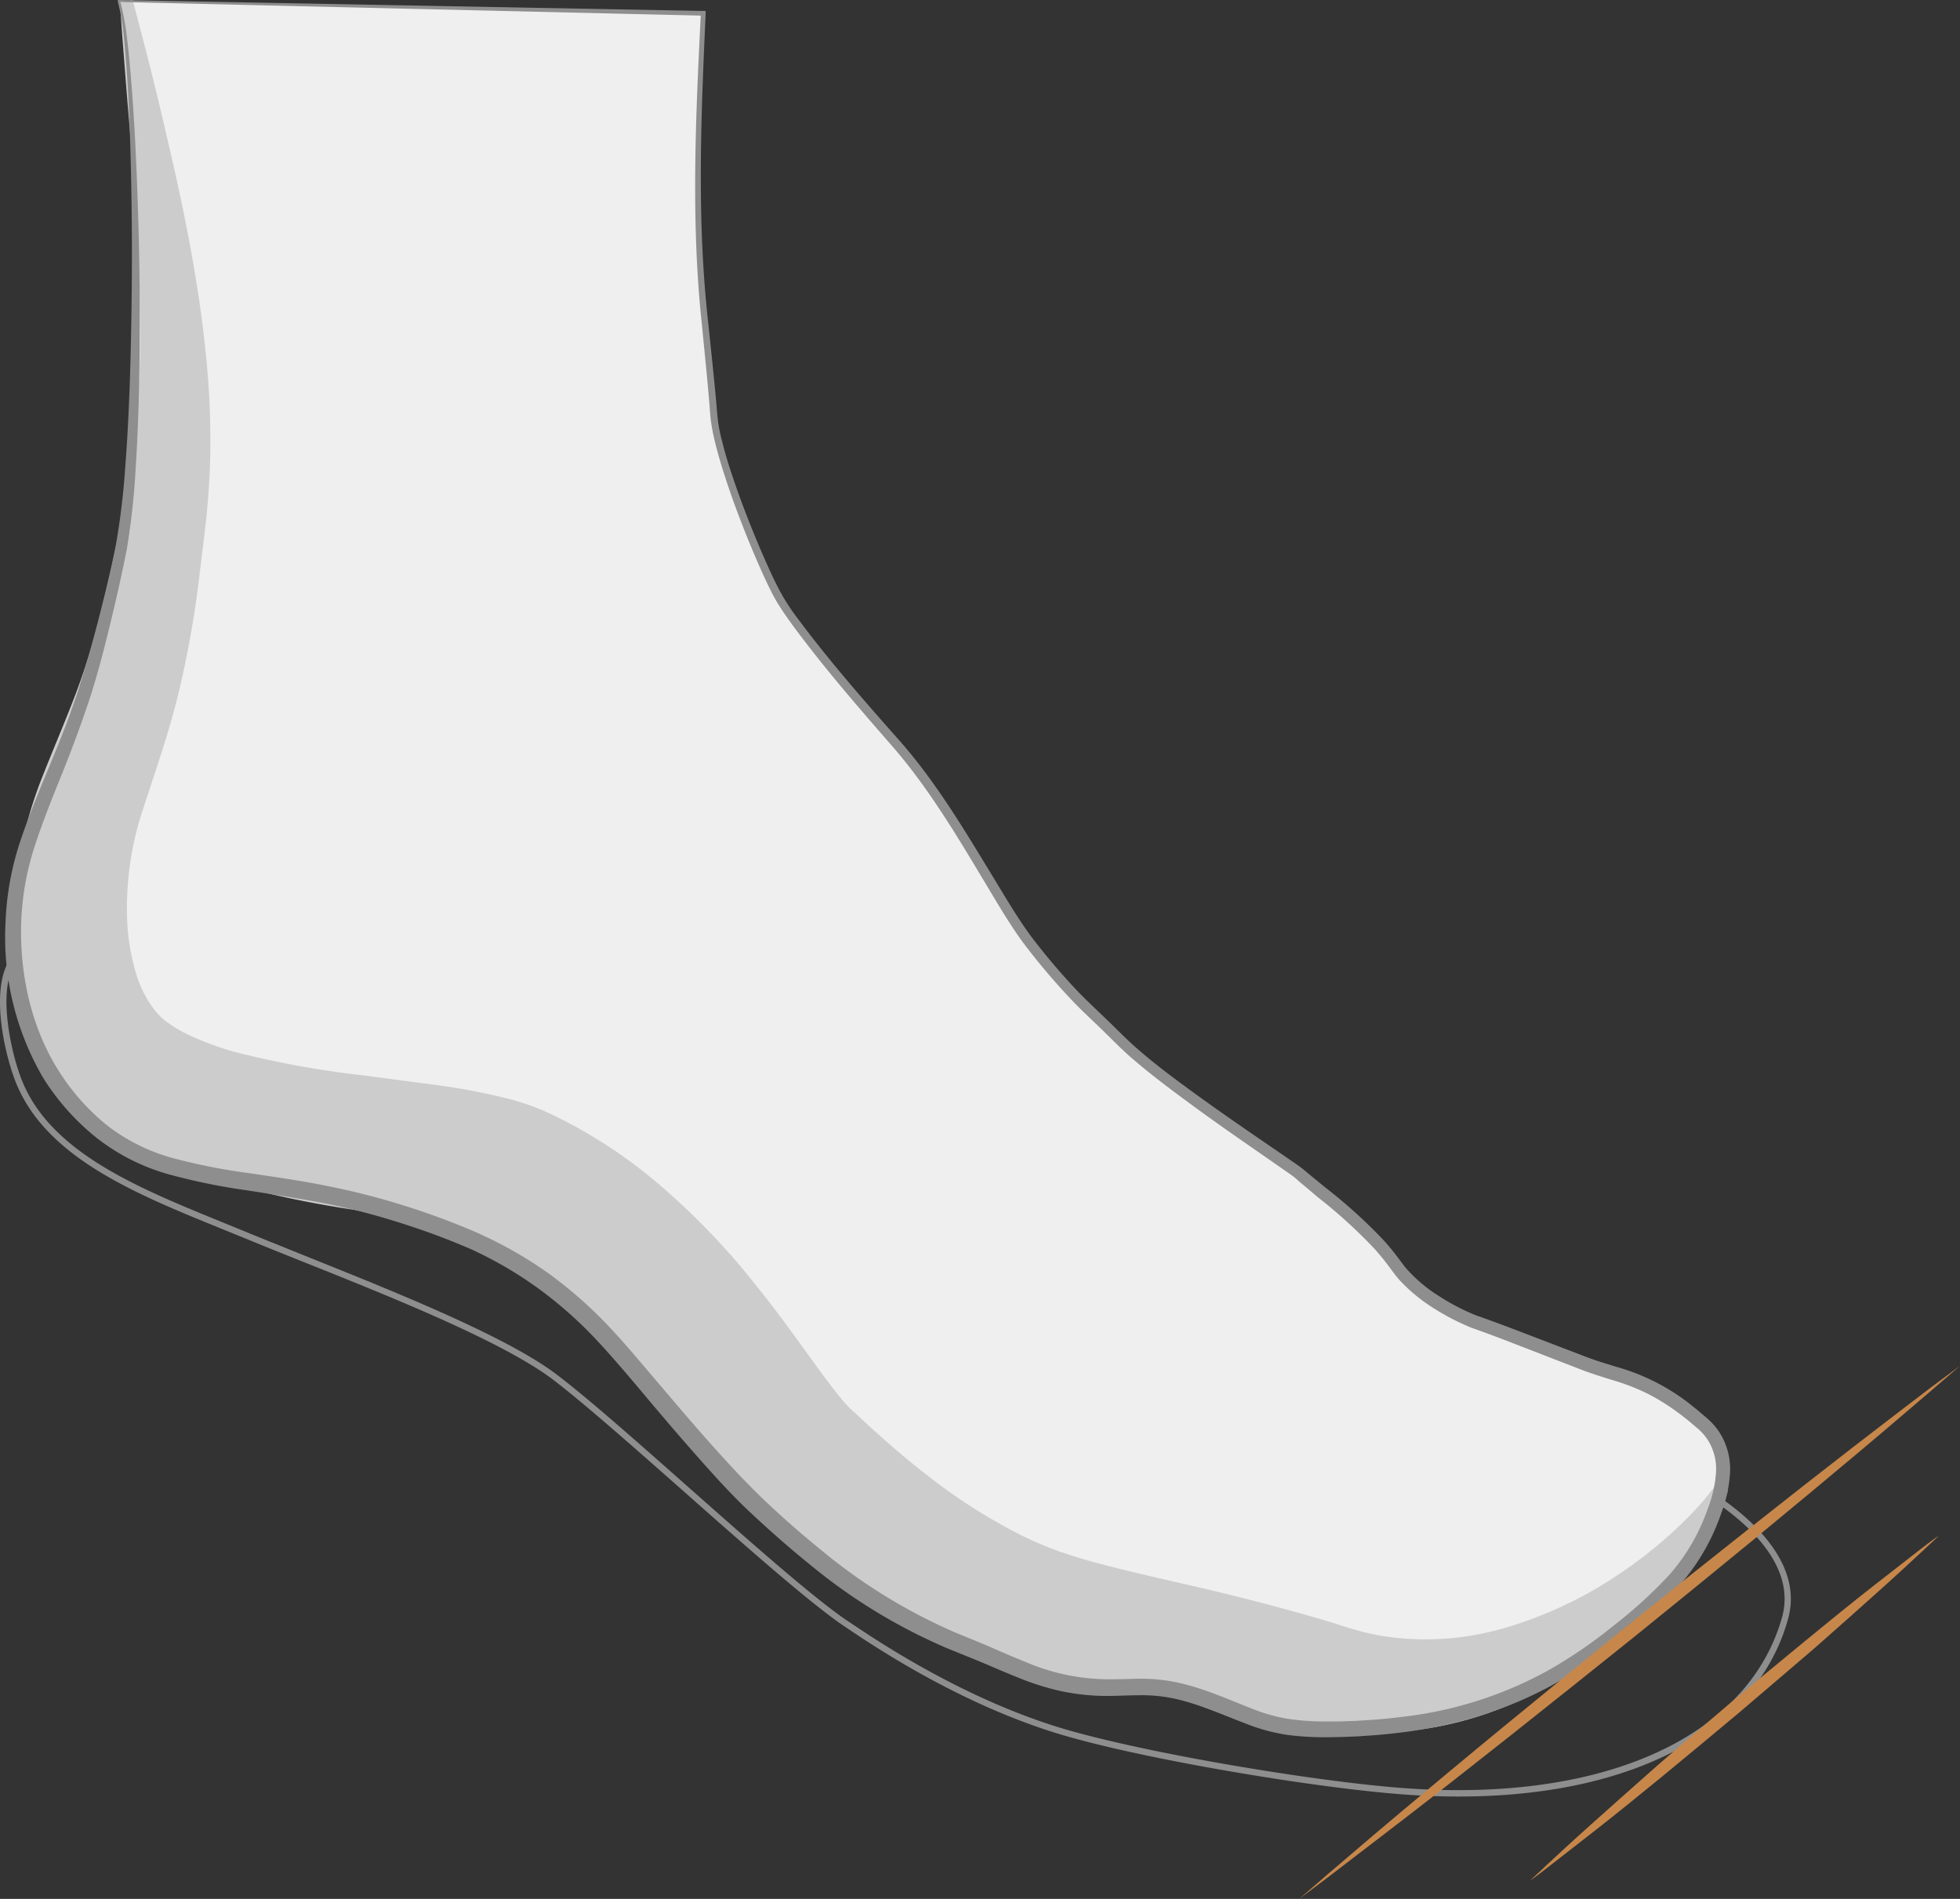 <svg id="Ebene_1" data-name="Ebene 1" xmlns="http://www.w3.org/2000/svg" viewBox="0 0 306.44 296.86"><rect x="0" y="0" width="306.44" height="296.86" fill="#333333" stroke="none"/><defs><style>.cls-1{fill:#8f8e8e;}.cls-2{fill:#efefef;}.cls-3{fill:#ccc;}.cls-4{fill:#c7874a;}</style></defs><title>Groessenzugabe</title><path class="cls-1" d="M230.31,280.86h0c-3.31,0-6.77-.15-10.27-.46-14.33-1.23-40.55-5.67-52.89-9.53-15.16-4.74-28.05-13.38-32.28-16.22l-.49-.33c-5.19-3.46-15.4-12.48-25.27-21.21-8.16-7.21-15.87-14-20.5-17.51-7.8-5.86-25-12.77-38.92-18.32-3.32-1.33-6.47-2.59-9.27-3.75L36.65,192C23,186.45,9,180.72,4.52,168.66,2.74,163.82,1,155,3.53,150.45l.14-.24,9.47-.6c1.21-.47,13.89-5.46,15.23-5.85a1.06,1.06,0,0,1,.27,0c1.74,0,14.58,3.25,27.59,6.58,4.17,1.07,7.77,2,8.1,2,.55,0,53.05,22.21,59,24.74,50.31,21.29,57.55,24.56,58.66,25.24l0,0c.93.54,19.23,6.52,36.93,12.31,18.75,6.12,38.14,12.46,42.13,14,6.93,2.7,24.17,12.37,20.76,24.49C277,270.49,257.71,280.86,230.31,280.86ZM4.28,151.18c-2.15,4.28-.44,12.72,1.18,17.13C9.74,180,23.61,185.61,37,191.07l3.77,1.54c2.8,1.16,6,2.42,9.26,3.75,13.92,5.57,31.25,12.5,39.15,18.44,4.66,3.5,12.38,10.33,20.56,17.56,9.85,8.71,20,17.71,25.16,21.13l.5.33c4.2,2.82,17,11.39,32,16.1,12.28,3.84,38.4,8.26,52.67,9.49,3.48.3,6.91.45,10.19.45,26.93,0,45.85-10.1,50.61-27,3.21-11.4-13.47-20.68-20.17-23.29-4-1.55-23.33-7.88-42.07-14-31.62-10.34-36.39-12-37.2-12.48l0,0c-1.58-1-114.11-48.75-117.28-49.76-.41-.06-2-.45-8.2-2.05-9.57-2.45-25.58-6.55-27.34-6.55-1.32.37-15.07,5.79-15.2,5.84l-.16,0Z" transform="translate(-2.26)"/><path class="cls-2" d="M20.89.15c2.74,8,4.11,68.13.11,86.63-5.8,26.84-9,29.69-14.08,44-4.92,13.8-2.35,28.53,3.6,37.6C19,181.34,28.5,183,42.25,185c10.46,1.59,17.61,2.68,30.13,7.4a62.77,62.77,0,0,1,24.93,17c5.75,6.3,16.39,19.85,24.37,27.11,6.73,6.12,17,15.18,30.68,20.55,8.4,3.29,12.84,6.12,20.47,6.7,6.66.51,9.5-1.17,18.17,2,9.13,3.34,10,4.5,23.33,4.5,15.17,0,31.43-9.17,39.92-15.94,9-7.16,13.52-11.18,16.33-18.81,1.56-4.24,1.92-7.42-2.36-11.87-7.73-8-12.43-8.22-18.44-10.57-9.05-3.54-15-5.76-16.61-6.31s-9-3.76-12.61-8.87c-4.26-6-10.45-10.35-15.05-14.29-1.72-1.47-21.38-14.19-27.95-20.77s-7.46-6.63-14.52-15.61c-4.33-5.52-12.11-21.27-20.87-31.13s-15.54-18.22-18-22.33-9.78-21.64-10.34-28.67c-1-12.66-2.5-20.83-2.5-36,0-12,.84-27,.84-27Z" transform="translate(-2.26)"/><path class="cls-3" d="M23,0l1.33,5.05c.86,3.29,2.11,8.12,3.55,14.32S31.11,33.1,32.6,41.93c.76,4.42,1.44,9.17,1.92,14.25a127,127,0,0,1,.58,16.23c-.1,2.84-.29,5.82-.6,8.72L34,85.39c-.18,1.46-.36,2.94-.54,4.43a160.58,160.58,0,0,1-3.3,18.6c-.79,3.23-1.76,6.48-2.76,9.6s-2,6.07-3,9.15a49,49,0,0,0-2.26,16.67,33.37,33.37,0,0,0,1.27,7.93,17.91,17.91,0,0,0,3,6.11c.15.19.31.38.47.55l.12.14.06.06c0,.06-.24-.26-.07-.07l.46.47c.28.26.19.15.42.36s.38.31.59.46a20.4,20.4,0,0,0,3,1.8,45.08,45.08,0,0,0,8,2.93,147.77,147.77,0,0,0,19.68,3.55L70,169.56a102.47,102.47,0,0,1,11.85,2.24c1.1.29,2.25.63,3.5,1.09.63.23,1.28.49,2,.8l1.45.68,1.27.61,1.51.8c1.06.54,1.92,1.07,2.84,1.6a76.79,76.79,0,0,1,10.16,7.17,112.52,112.52,0,0,1,16.36,17c2.37,2.94,4.56,5.93,6.64,8.82l3.05,4.2c1,1.35,2,2.64,2.84,3.71l.63.76.56.63.22.23a3.55,3.55,0,0,0,.3.31l1,.89c1.18,1.12,2.37,2.22,3.59,3.3,2.41,2.16,4.84,4.21,7.31,6.12a87.6,87.6,0,0,0,15.08,9.61l1.74.82,2.18.92,1.76.66,2,.67c2.7.86,5.59,1.6,8.53,2.32,5.88,1.44,11.93,2.71,17.73,4.19,2.9.73,5.76,1.48,8.55,2.26,1.4.38,2.78.77,4.14,1.18l2,.59.13,0-.13,0,.25.08.48.16,1,.32,1,.32.75.2,1.44.41c1.08.2,2.15.49,3.23.61a40.88,40.88,0,0,0,6.41.44,44.67,44.67,0,0,0,6.26-.47,47.44,47.44,0,0,0,5.94-1.31,64.41,64.41,0,0,0,19.12-9.29A68.12,68.12,0,0,0,267.34,236c1.13-1.21,1.91-2.2,2.43-2.86l.76-1,1.86,1-.52,1.29c-.37.83-.93,2.07-1.79,3.61A63.7,63.7,0,0,1,261,250.27a71.67,71.67,0,0,1-8.15,7.52,61.43,61.43,0,0,1-18.25,10.14A57.09,57.09,0,0,1,226.7,270a48.9,48.9,0,0,1-8.76.76c-1.52.05-3-.09-4.6-.16l-2.49-.3-1.24-.17-1-.17-1-.17-.51-.08-.25-.05-.49-.12-1.95-.48q-2-.51-4-1c-2.66-.64-5.39-1.22-8.19-1.79-5.59-1.13-11.41-2.15-17.68-3.28-3.13-.57-6.39-1.2-9.82-2.07l-2.59-.7c-.89-.25-1.88-.58-2.82-.88l-2.35-.81-.14-.05-.35-.14-.32-.14-.64-.26-1.28-.53a106,106,0,0,1-19.09-10.88c-3-2.11-5.89-4.33-8.71-6.63-1.42-1.14-2.81-2.33-4.21-3.52l-1-.85-.65-.58-.72-.67-1.24-1.27-1.09-1.2c-1.38-1.58-2.57-3.05-3.71-4.49l-3.3-4.21c-2.16-2.75-4.26-5.4-6.39-8s-4.32-5-6.57-7.31a91.47,91.47,0,0,0-7-6.46,63.76,63.76,0,0,0-7.45-5.35c-.64-.37-1.31-.8-1.87-1.08l-.86-.49c-.31-.17-.79-.39-1.17-.58l-.61-.3-.3-.16-.15-.07s-.32-.16.07,0a4.13,4.13,0,0,0-.53-.23,15.39,15.39,0,0,0-1.67-.56,93,93,0,0,0-9.39-2L56.09,188.9a167,167,0,0,1-22.36-5.12,61.42,61.42,0,0,1-11.61-5,38.3,38.3,0,0,1-5.78-4c-.47-.4-.94-.82-1.4-1.26s-1.12-1.12-1.45-1.49l-.43-.49-.27-.32-.16-.18-.29-.37c-.41-.5-.79-1-1.14-1.51a35.89,35.89,0,0,1-5.56-12.69,51.4,51.4,0,0,1-1.3-12.33,64,64,0,0,1,4.45-22.47c1.23-3.12,2.49-6.14,3.65-9s2.22-5.59,3.12-8.34c1.8-5.48,3.15-11.16,4.38-16.74.29-1.39.58-2.78.87-4.15l.82-4.17c.53-2.68,1-5.19,1.35-7.76a165.54,165.54,0,0,0,1-28.58c-.08-2.17-.22-4.28-.3-6.32l-.37-5.89c-.26-3.79-.5-7.27-.75-10.42C22,13.89,21.64,8.93,21.37,5.55L21,.35Z" transform="translate(-2.26)"/><path class="cls-1" d="M21.08.31a40.09,40.09,0,0,1,1.06,5.85c.25,2,.43,4.07.6,6.1q.5,6.12.77,12.24.57,12.26.61,24.52c0,8.18-.14,16.36-.67,24.54a113.66,113.66,0,0,1-1.36,12.27c-.8,4.06-1.69,8-2.67,12s-2,8-3.3,11.88-2.75,7.77-4.28,11.55-3.05,7.57-4.27,11.39a43.13,43.13,0,0,0-2,11.71c-.22,7.92,1.52,16,5.66,22.72A34.87,34.87,0,0,0,19,175.93a29.38,29.38,0,0,0,10.43,5.16,94.1,94.1,0,0,0,11.83,2.32c4,.6,8.1,1.17,12.15,2a110.38,110.38,0,0,1,12,3.06,115.2,115.2,0,0,1,11.65,4.33A65,65,0,0,1,87.92,199a67.33,67.33,0,0,1,9.42,8.25c2.84,3,5.46,6.19,8.11,9.29s5.28,6.22,8,9.26,5.44,6,8.35,8.77,6,5.45,9.14,8a86.88,86.88,0,0,0,20.47,12.56c1.81.77,3.8,1.53,5.67,2.35s3.75,1.64,5.61,2.38a33.17,33.17,0,0,0,11.44,2.63c1.92.09,3.94,0,6-.05a27.6,27.6,0,0,1,6.39.63c4.19.94,8,2.71,11.72,4.14a25.88,25.88,0,0,0,5.63,1.54,41.18,41.18,0,0,0,5.92.38c1,0,2,0,3-.05l1.49-.05,1.52-.1c2.06-.1,4-.32,6-.56A61.66,61.66,0,0,0,244.57,261a74.62,74.62,0,0,0,9.92-6.82,70.32,70.32,0,0,0,8.89-8.12,31,31,0,0,0,5.88-10.18,19.37,19.37,0,0,0,1.29-5.63,8.52,8.52,0,0,0-1.31-5.18,8.77,8.77,0,0,0-1.86-2l-1.17-1-1.17-.91a34.65,34.65,0,0,0-5-3.19,33.8,33.8,0,0,0-5.53-2.17c-1.92-.59-3.95-1.23-5.86-2l-11.41-4.42-2.86-1.07-1.42-.51a16.09,16.09,0,0,1-1.5-.59,37.44,37.44,0,0,1-5.53-3,26.24,26.24,0,0,1-4.86-4.09,13.67,13.67,0,0,1-1-1.25l-.92-1.23c-.6-.8-1.23-1.54-1.89-2.3a78.9,78.9,0,0,0-8.93-8.15l-2.37-2c-.39-.31-.81-.69-1.16-1s-.79-.59-1.19-.88l-5-3.48c-3.36-2.32-6.72-4.67-10-7.08s-6.59-4.87-9.71-7.6c-1.57-1.39-3-2.87-4.44-4.27s-3-2.82-4.4-4.29a103.71,103.71,0,0,1-8-9.44c-2.44-3.39-4.44-6.95-6.56-10.44-4.2-7-8.46-14-13.75-20.07s-10.75-12.34-15.64-19c-.6-.83-1.2-1.67-1.76-2.54-.29-.44-.56-.87-.83-1.34s-.49-.9-.73-1.37c-.93-1.86-1.75-3.73-2.56-5.62-1.6-3.78-3.08-7.6-4.37-11.49-.66-2-1.25-3.92-1.75-5.92-.26-1-.46-2-.63-3.06s-.22-2.06-.3-3.08c-.33-4.06-.76-8.12-1.15-12.19-1.79-16.31-1-32.73-.19-49l.39.42ZM20.69,0l91.49,1.71h.41l0,.42c-.75,16.29-1.42,32.66.46,48.87.41,4.06.86,8.12,1.22,12.2.08,1,.16,2.05.3,3s.37,2,.63,2.94c.49,2,1.09,3.9,1.75,5.82,1.3,3.85,2.8,7.64,4.4,11.38.81,1.86,1.64,3.73,2.55,5.51a33.54,33.54,0,0,0,3.25,5.07c4.86,6.51,10.24,12.66,15.65,18.76s9.76,13.26,14,20.24c2.14,3.47,4.17,7.05,6.52,10.27a99.26,99.26,0,0,0,7.87,9.23c1.42,1.43,2.91,2.82,4.39,4.25s2.9,2.9,4.4,4.2c3,2.64,6.31,5.07,9.61,7.46s6.65,4.7,10,7l5.06,3.47c.43.31.89.62,1.28.93s.79.66,1.2,1l2.36,1.93a80.76,80.76,0,0,1,9.18,8.32c.68.77,1.38,1.59,2,2.43l.46.61.46.61a11.91,11.91,0,0,0,.92,1.1,23.06,23.06,0,0,0,4.51,3.75,34.73,34.73,0,0,0,5.23,2.83c.46.2.87.36,1.35.52l1.46.52,2.89,1.07,11.45,4.38c1.88.76,3.75,1.33,5.74,1.93a33.15,33.15,0,0,1,11.2,5.66l1.25,1,1.17,1a11,11,0,0,1,2.29,2.47,10.7,10.7,0,0,1,1.69,6.49,21.35,21.35,0,0,1-1.39,6.28,33.23,33.23,0,0,1-6.26,10.93A71.81,71.81,0,0,1,256,256,75.28,75.28,0,0,1,245.74,263a61.15,61.15,0,0,1-11.41,5,69.54,69.54,0,0,1-12.15,2.74c-2.06.26-4.16.5-6.18.61l-1.53.11-1.57.06c-1,.05-2.07.05-3.1.07a44.73,44.73,0,0,1-6.3-.37,29,29,0,0,1-6.18-1.65c-3.87-1.47-7.56-3.15-11.37-4a24.22,24.22,0,0,0-5.78-.54c-2,0-4,.17-6.22.08a34.9,34.9,0,0,1-6.3-.84,41.41,41.41,0,0,1-6-1.92c-1.94-.77-3.82-1.59-5.69-2.38s-3.71-1.5-5.66-2.31a87.58,87.58,0,0,1-21.22-12.91c-3.22-2.59-6.3-5.31-9.32-8.12s-5.8-5.9-8.54-9-5.38-6.19-8-9.31-5.25-6.24-8-9.16a64.65,64.65,0,0,0-9-7.88,62.08,62.08,0,0,0-10.34-6,113.22,113.22,0,0,0-11.32-4.19,106.64,106.64,0,0,0-11.7-3c-4-.76-8-1.38-12-2a97.84,97.84,0,0,1-12.18-2.49,32.49,32.49,0,0,1-11.34-5.73A37.53,37.53,0,0,1,9,168.49a43.59,43.59,0,0,1-5.88-24.2,45.57,45.57,0,0,1,2.17-12.36c1.31-4,2.86-7.73,4.43-11.51s3.1-7.52,4.38-11.36,2.4-7.75,3.42-11.69,2-7.92,2.8-11.87a111.89,111.89,0,0,0,1.49-12.06c.64-8.11.87-16.27,1-24.43s.09-16.32-.13-24.48c-.11-4.08-.27-8.16-.52-12.23-.14-2-.28-4.07-.49-6.09a35.54,35.54,0,0,0-1-6Z" transform="translate(-2.26)"/><path class="cls-4" d="M308.71,213.51l-4.32,3.73c-2.77,2.35-6.69,5.74-11.46,9.74s-10.34,8.65-16.35,13.59l-9.28,7.59-9.61,7.8L248,263.71l-9.38,7.46c-6.1,4.83-11.81,9.31-16.74,13.11s-9.06,6.94-11.93,9.15l-4.56,3.43,4.31-3.73c2.77-2.35,6.69-5.74,11.46-9.74s10.34-8.65,16.35-13.59l9.28-7.59,9.61-7.8,9.65-7.75,9.39-7.46c6.09-4.83,11.81-9.3,16.73-13.11s9.06-6.94,11.94-9.15Z" transform="translate(-2.26)"/><path class="cls-4" d="M305.41,240.06s-.94.91-2.62,2.47-4.07,3.78-7,6.4-6.34,5.67-10,8.88L280,262.76l-5.93,5.06-6,5c-2,1.66-3.93,3.25-5.82,4.81-3.79,3.11-7.36,6-10.44,8.41s-5.68,4.42-7.48,5.83-2.87,2.17-2.87,2.17.94-.91,2.62-2.47,4.07-3.79,7-6.4,6.34-5.67,10-8.89c1.86-1.6,3.75-3.28,5.72-4.94l5.94-5.06,6-5,5.83-4.81c3.79-3.11,7.35-6,10.43-8.41s5.68-4.42,7.48-5.83S305.41,240.06,305.41,240.06Z" transform="translate(-2.26)"/></svg>